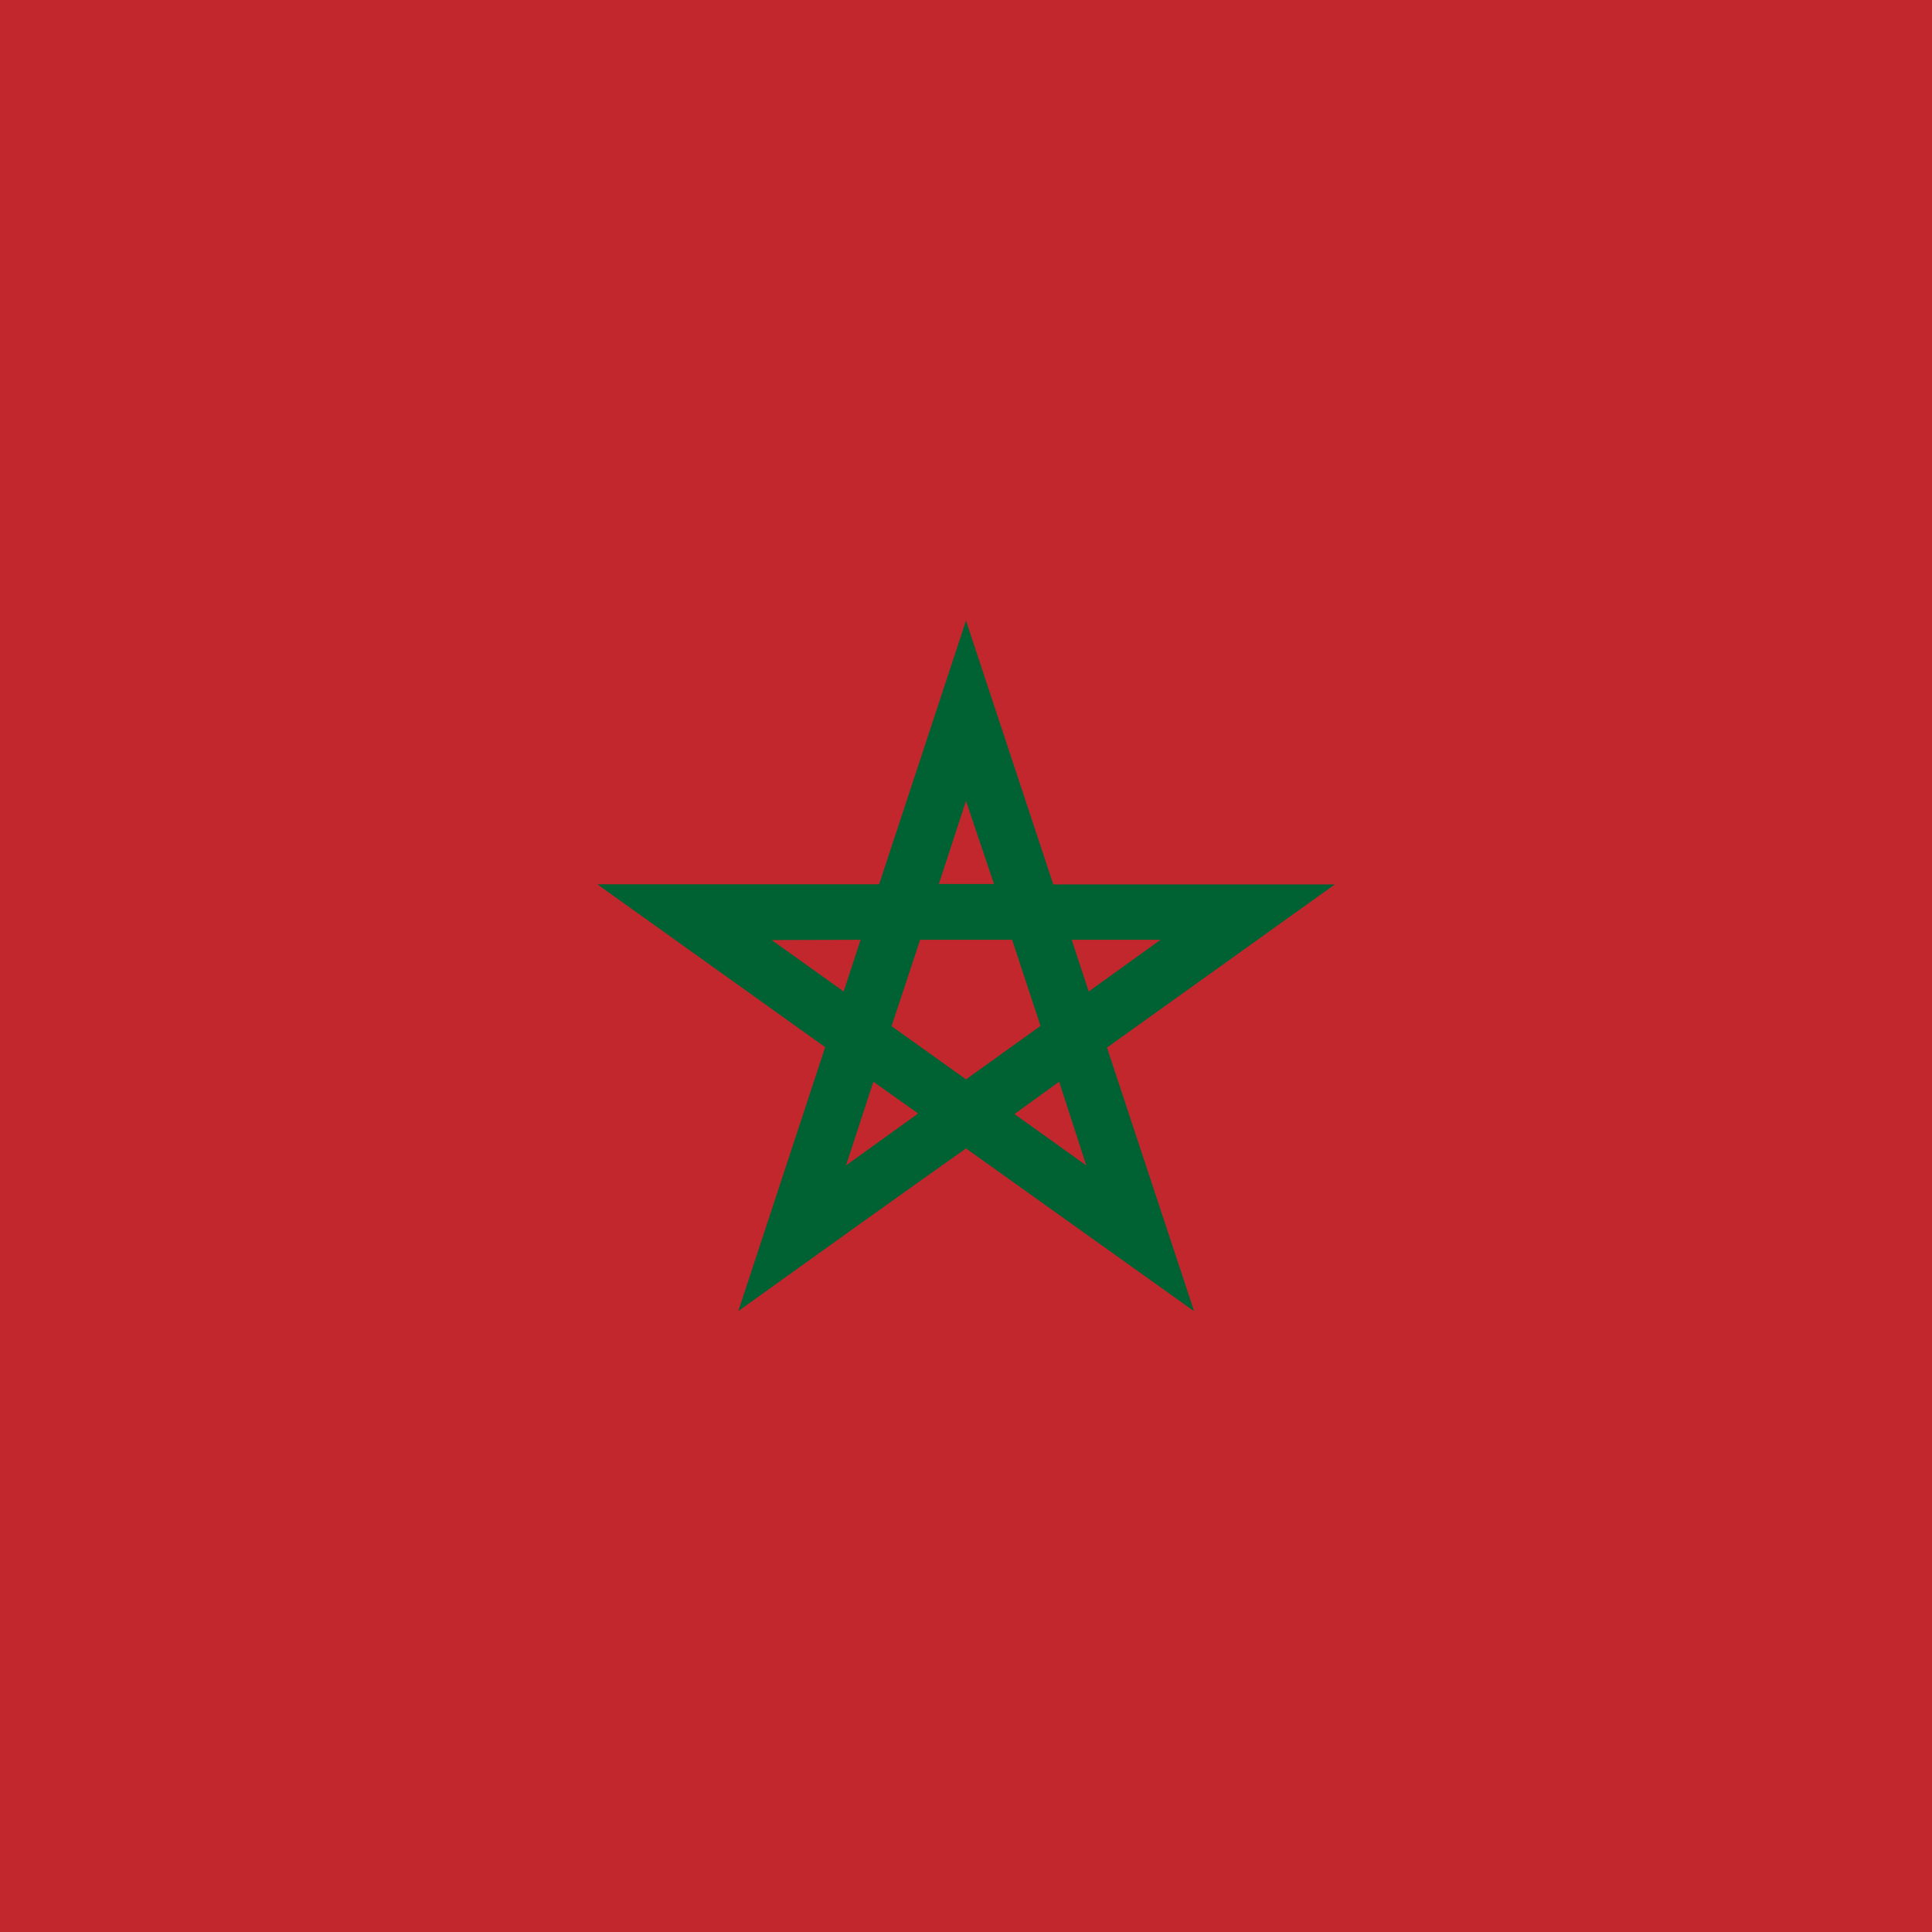 <?xml version="1.0" encoding="UTF-8"?>
<svg id="Layer_1" data-name="Layer 1" xmlns="http://www.w3.org/2000/svg" viewBox="0 0 512 512">
  <g id="Layer_2" data-name="Layer 2">
    <g id="Africa">
      <g id="_74.Morocco" data-name=" 74.Morocco">
        <path id="Shape_01" data-name="Shape 01" d="M17.16-17.43H494.84c21.75,0,39.38,17.33,39.38,38.7V490.73c0,21.37-17.63,38.7-39.38,38.7H17.16c-21.75,0-39.38-17.33-39.38-38.7V21.27C-22.21-.11-4.58-17.43,17.16-17.43Z" style="fill: #c1272d;"/>
        <path id="Star" d="M256,164.47l-23.02,69.87h-74.69l60.39,43.17-23.02,69.94c15.51-11.16,43.64-31.3,60.34-43.11l60.45,43.15-23.09-69.87,60.39-43.24h-74.62l-23.13-69.91Zm0,47.78l7.42,22.02h-14.62l7.2-22.02Zm-27.93,36.8l-4.49,13.71-19.07-13.64,23.56-.07Zm15.78,0h24.37l7.53,22.82-19.75,14.18-19.72-14.11,7.57-22.9Zm40.16,0h23.54l-19.03,13.71-4.51-13.71Zm-52.56,37.62l11.87,8.42-19.12,13.76,7.25-22.18Zm49.24,0l7.18,22.18-19.03-13.62,11.85-8.57Z" style="fill: #006233;"/>
      </g>
    </g>
  </g>
</svg>